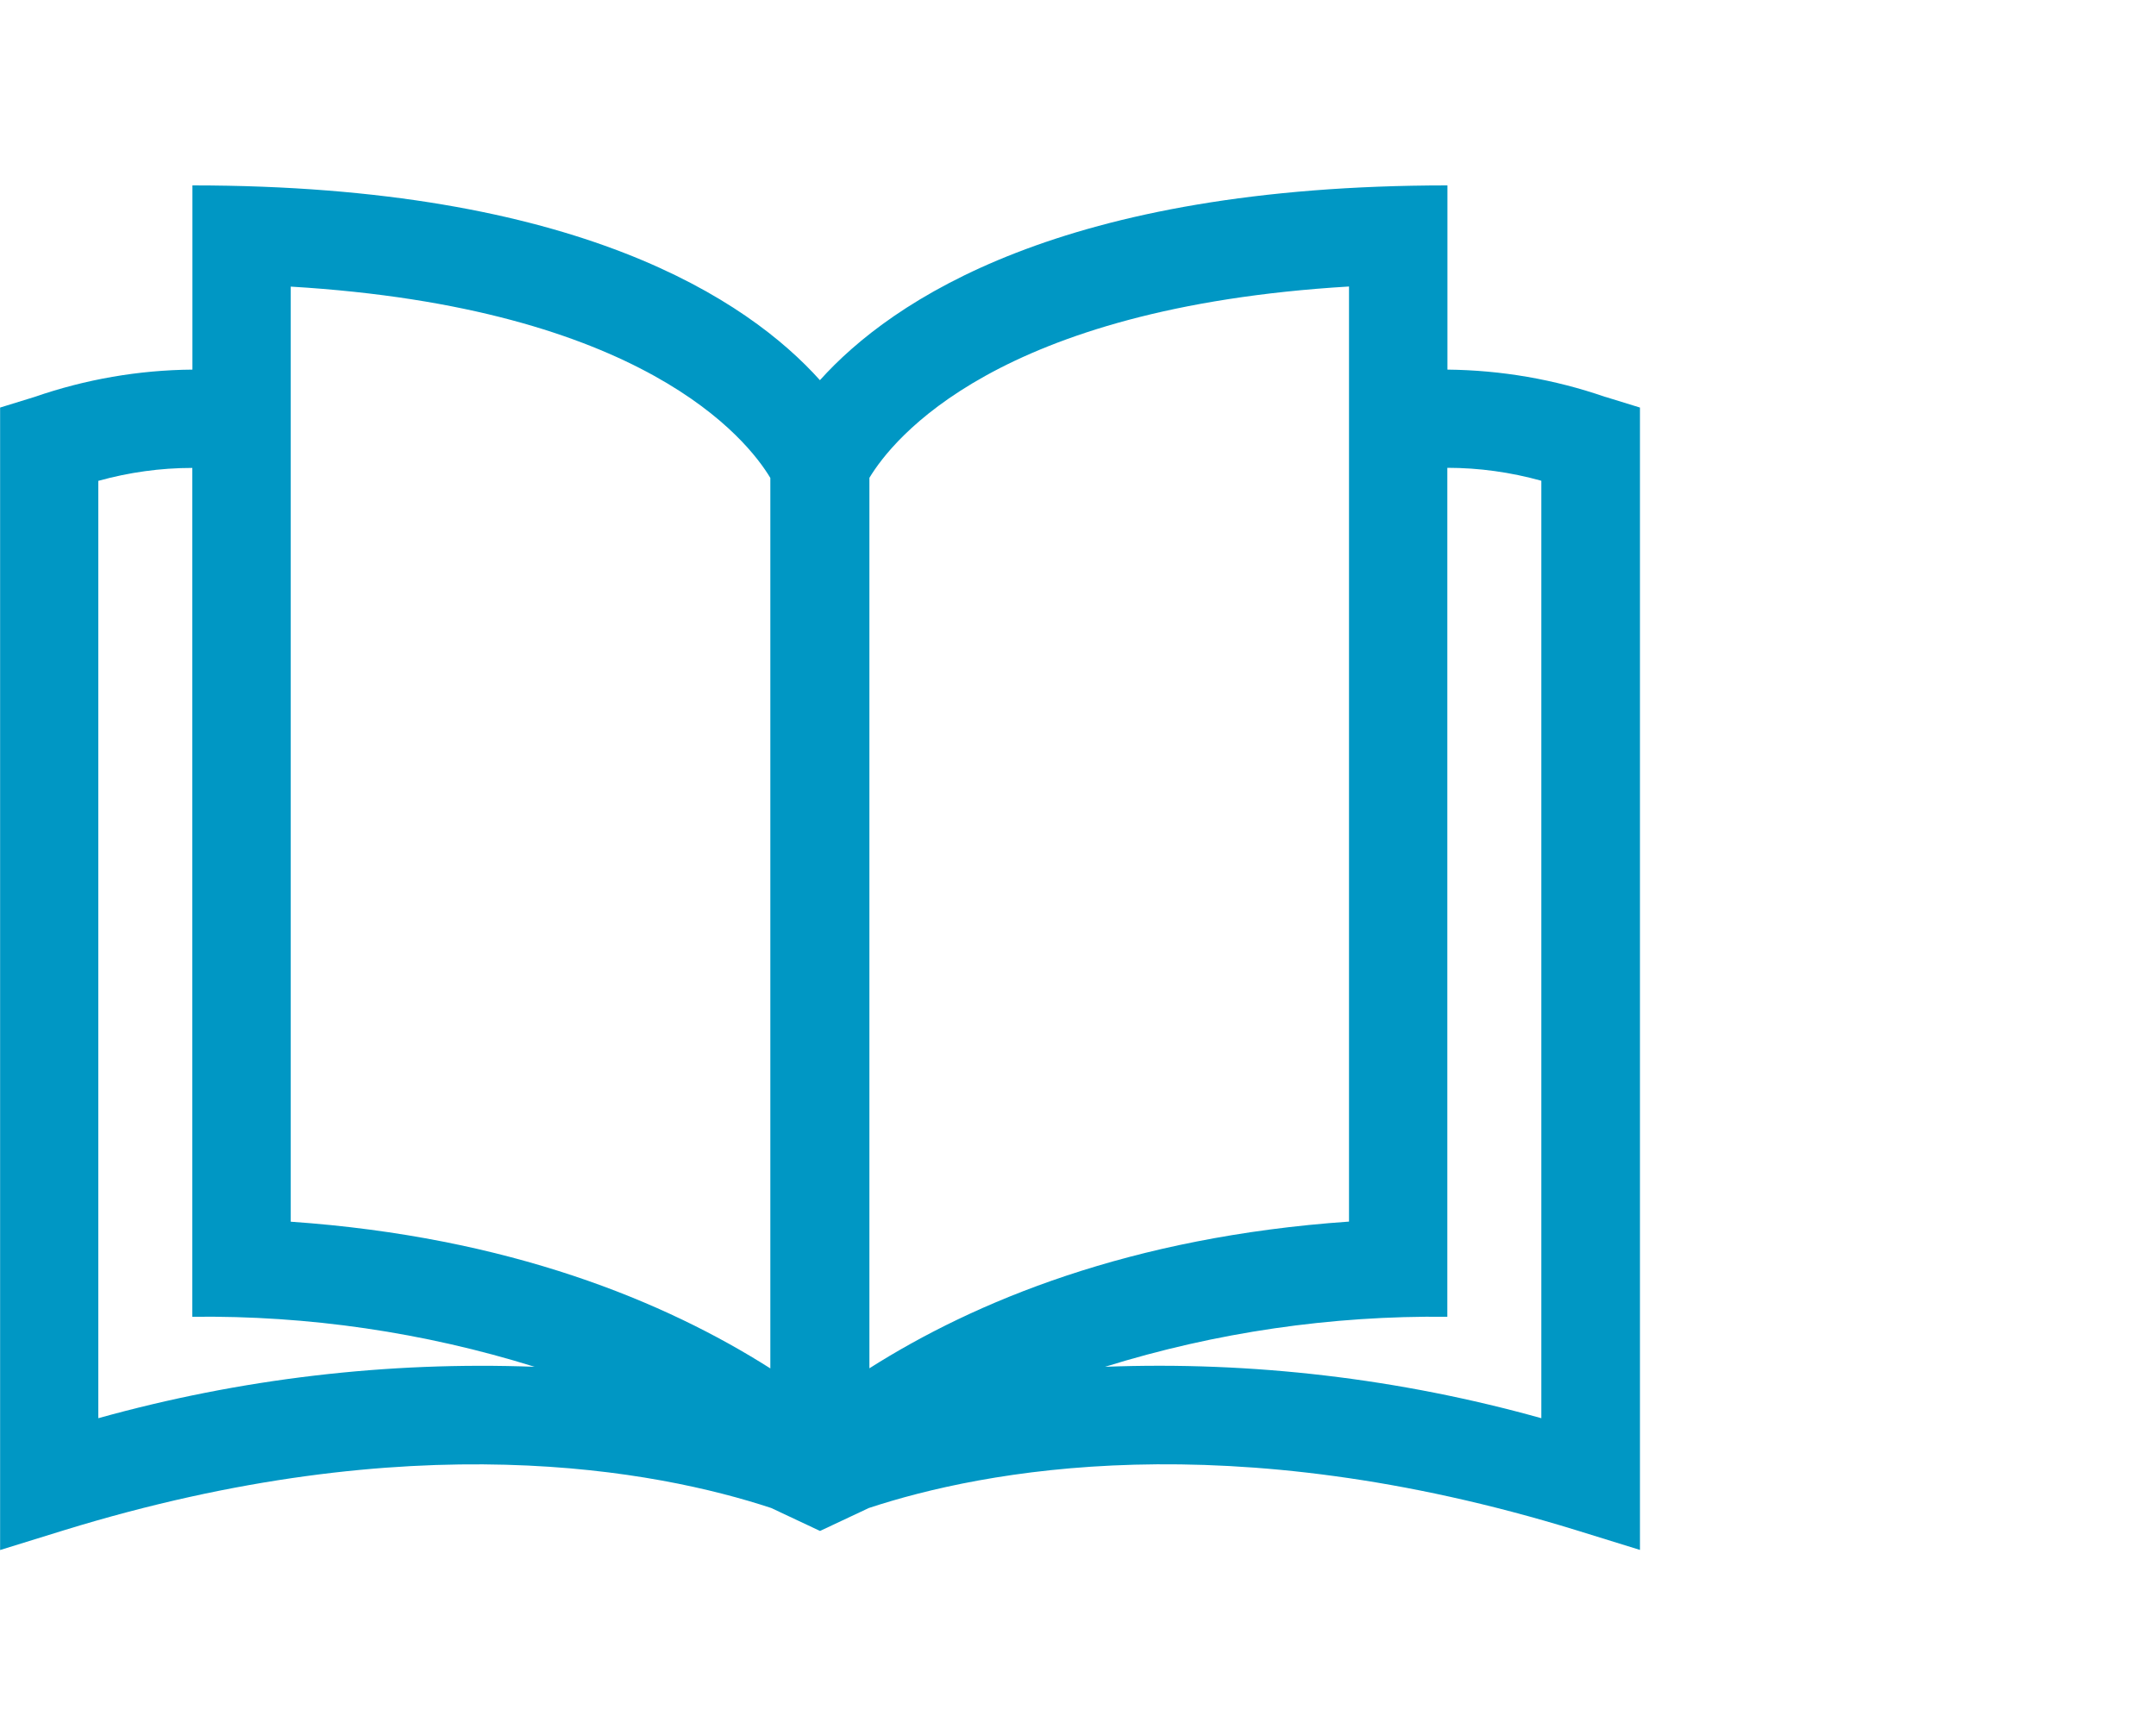 <svg xmlns="http://www.w3.org/2000/svg" id="uuid-6dd91b22-5eca-490b-8258-4ee018e7af8d" viewBox="0 0 200 161"><path d="m148.9,36.82c-4.71-1.63-9.65-2.48-14.63-2.53v-17.09c-35.75,0-51.54,10.65-58.21,18.07-6.67-7.43-22.46-18.07-58.21-18.07v17.09c-4.98.04-9.93.9-14.63,2.53l-3.21.99v105.99l5.91-1.83c32.4-9.98,55.05-5.55,65.62-2.07l4.53,2.13,4.53-2.13c10.58-3.49,33.24-7.91,65.62,2.06l5.91,1.83V37.81l-3.21-.99Zm-68.25,7.51c2.14-3.56,11.8-15.8,44.49-17.75v86.75c-20.31,1.41-34.74,7.42-44.49,13.61V44.33ZM26.97,26.59c32.69,1.95,42.36,14.19,44.49,17.75v82.61c-9.75-6.19-24.18-12.2-44.49-13.61V26.59Zm-17.85,104.97V44.61c2.84-.79,5.77-1.2,8.72-1.2v78.75c10.76-.13,21.48,1.44,31.75,4.64-13.66-.51-27.31,1.1-40.47,4.77m133.86,0c-13.16-3.68-26.81-5.29-40.47-4.77,10.28-3.2,20.99-4.76,31.75-4.64V43.4c2.95,0,5.88.41,8.72,1.2v86.95Z" fill="#0097c4"></path></svg>